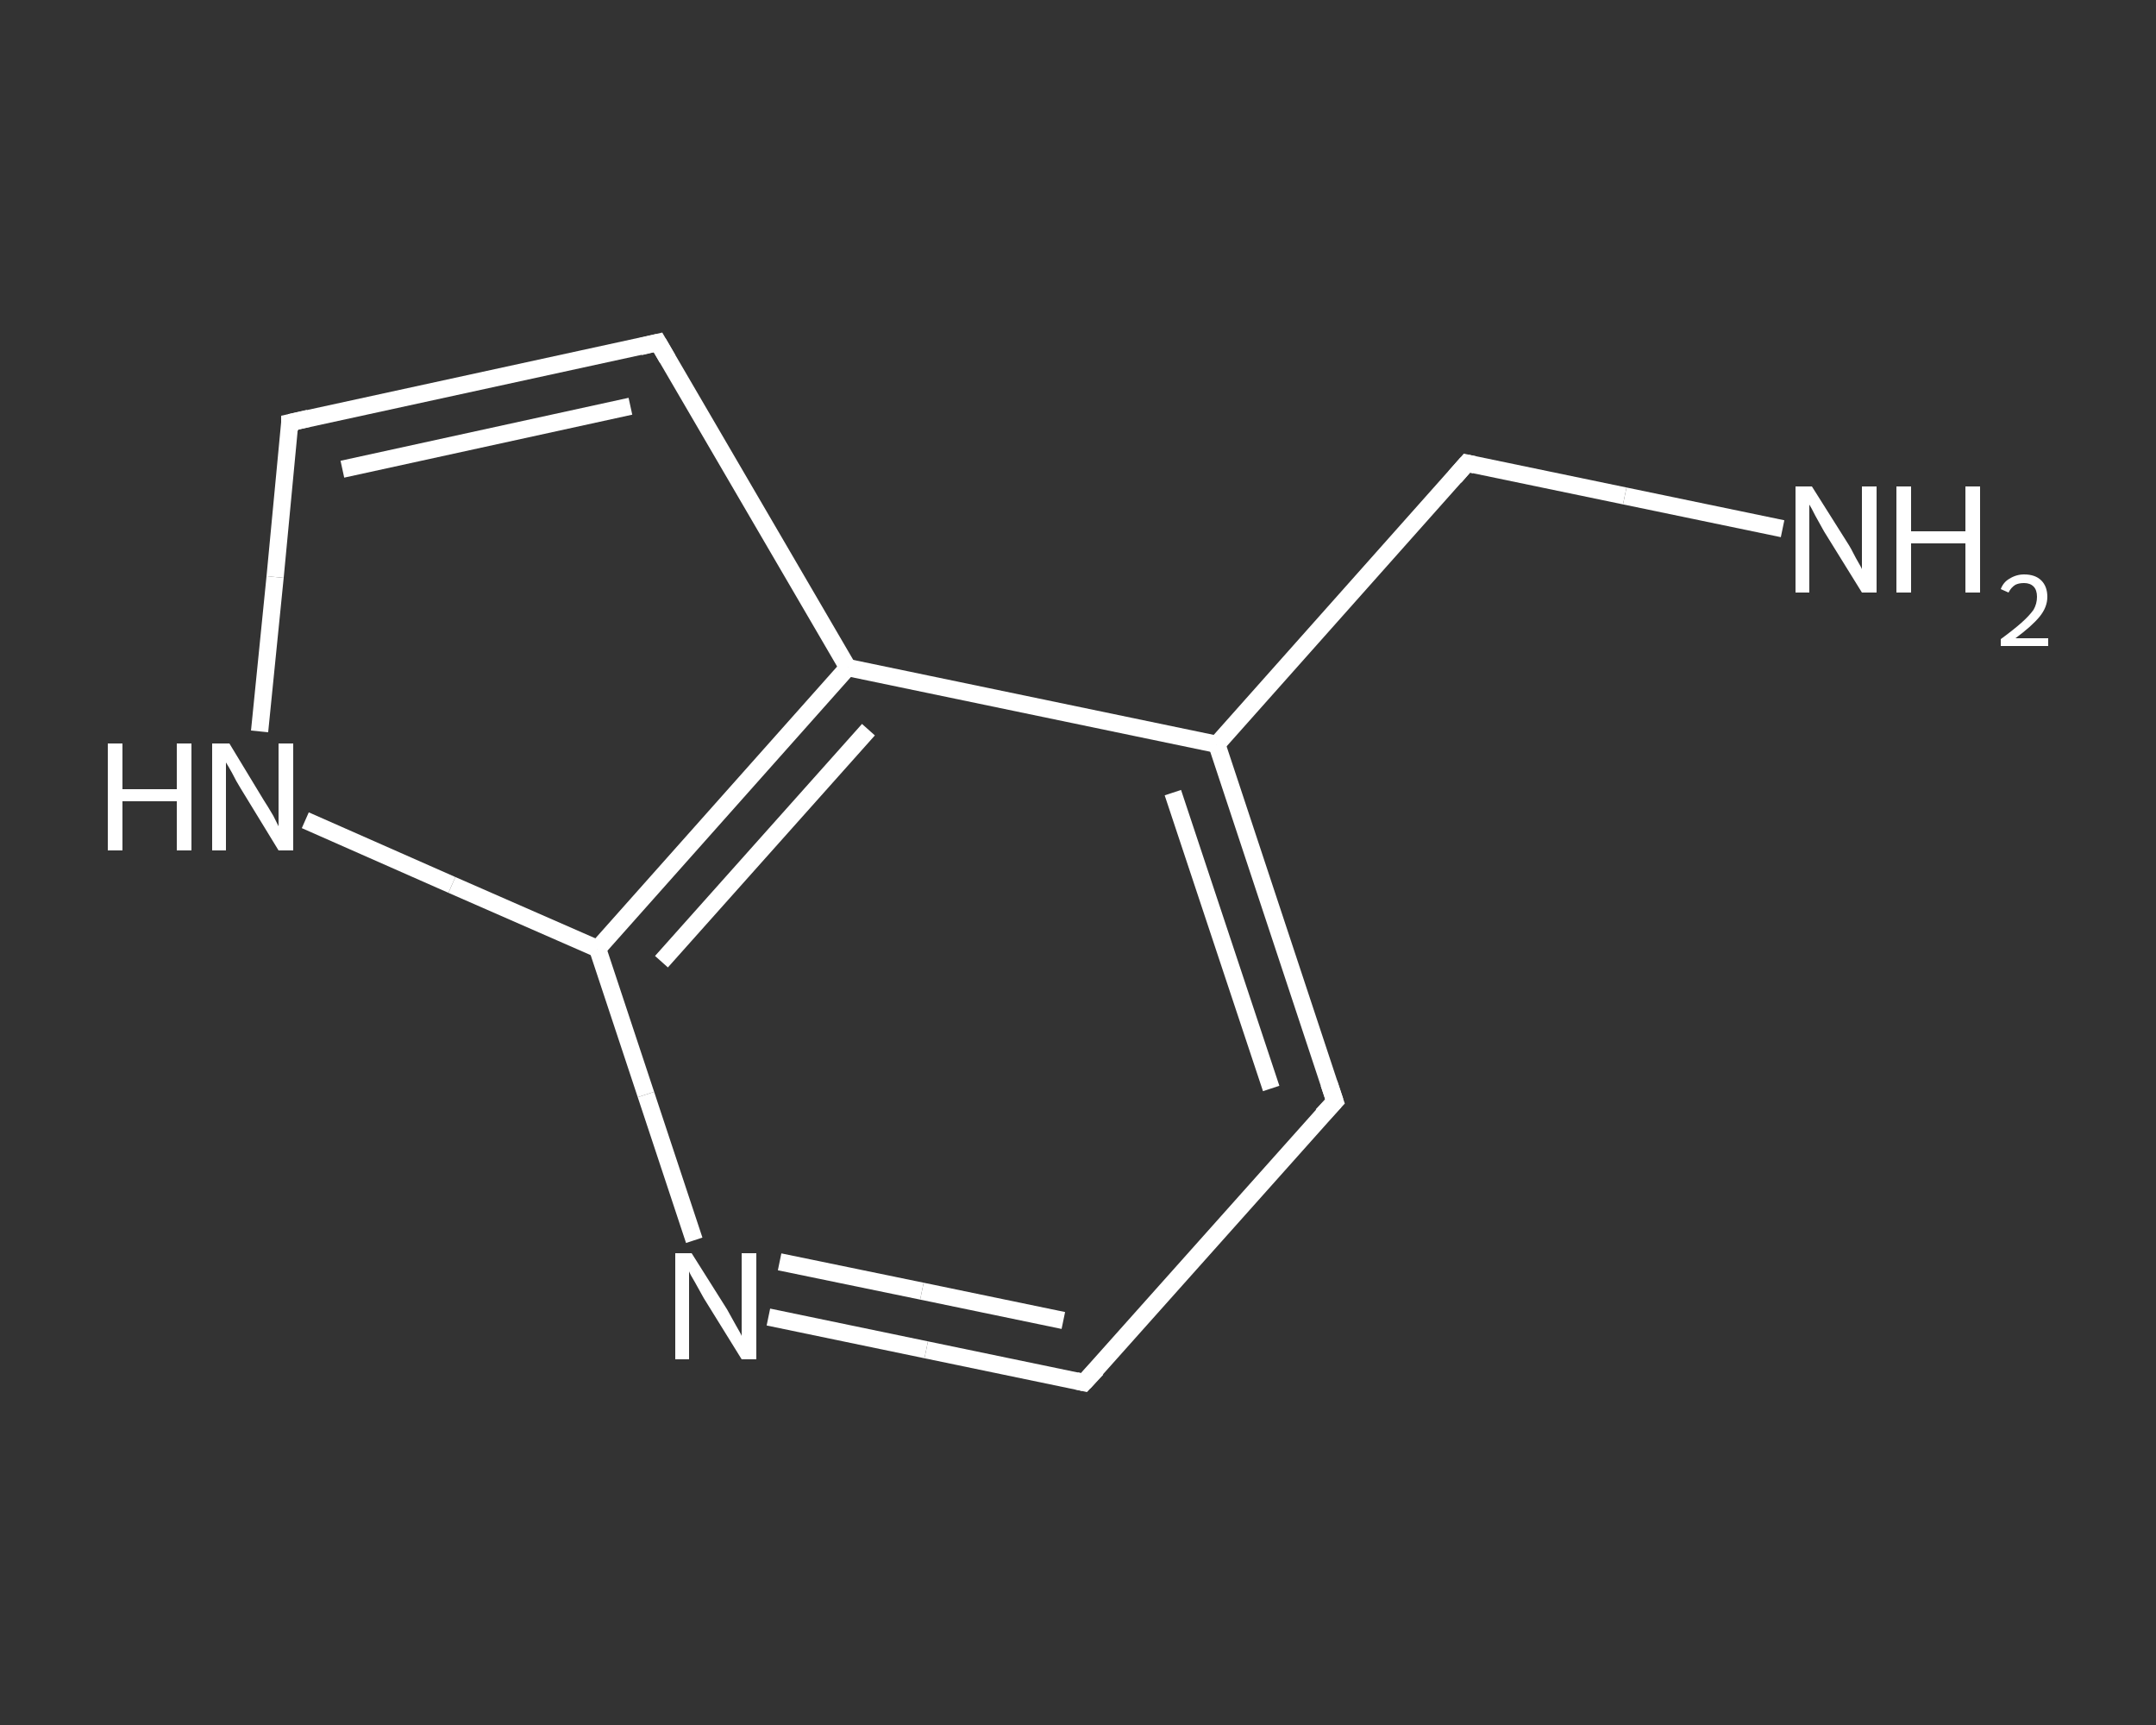 <?xml version='1.0' encoding='iso-8859-1'?>
<svg version='1.1' baseProfile='full'
              xmlns='http://www.w3.org/2000/svg'
                      xmlns:rdkit='http://www.rdkit.org/xml'
                      xmlns:xlink='http://www.w3.org/1999/xlink'
                  xml:space='preserve'
width='250px' height='200px' viewBox='0 0 250 200'>
<rect x="0" y="0" width="250" height="200" fill="#333333" stroke="none"/>
<!-- END OF HEADER -->
<rect style='opacity:1.0;fill:transparent;stroke:none' width='250.0' height='200.0' x='0.0' y='0.0'> </rect>
<path class='bond-0 atom-0 atom-1' d='M 206.7,61.3 L 188.4,57.5' style='fill:none;fill-rule:evenodd;stroke:#FFFFFF;stroke-width:2.0px;stroke-linecap:butt;stroke-linejoin:miter;stroke-opacity:1' />
<path class='bond-0 atom-0 atom-1' d='M 188.4,57.5 L 170.1,53.7' style='fill:none;fill-rule:evenodd;stroke:#FFFFFF;stroke-width:2.0px;stroke-linecap:butt;stroke-linejoin:miter;stroke-opacity:1' />
<path class='bond-1 atom-1 atom-2' d='M 170.1,53.7 L 141.1,86.3' style='fill:none;fill-rule:evenodd;stroke:#FFFFFF;stroke-width:2.0px;stroke-linecap:butt;stroke-linejoin:miter;stroke-opacity:1' />
<path class='bond-2 atom-2 atom-3' d='M 141.1,86.3 L 154.8,127.7' style='fill:none;fill-rule:evenodd;stroke:#FFFFFF;stroke-width:2.0px;stroke-linecap:butt;stroke-linejoin:miter;stroke-opacity:1' />
<path class='bond-2 atom-2 atom-3' d='M 136.0,91.9 L 147.4,126.2' style='fill:none;fill-rule:evenodd;stroke:#FFFFFF;stroke-width:2.0px;stroke-linecap:butt;stroke-linejoin:miter;stroke-opacity:1' />
<path class='bond-3 atom-3 atom-4' d='M 154.8,127.7 L 125.7,160.3' style='fill:none;fill-rule:evenodd;stroke:#FFFFFF;stroke-width:2.0px;stroke-linecap:butt;stroke-linejoin:miter;stroke-opacity:1' />
<path class='bond-4 atom-4 atom-5' d='M 125.7,160.3 L 107.4,156.5' style='fill:none;fill-rule:evenodd;stroke:#FFFFFF;stroke-width:2.0px;stroke-linecap:butt;stroke-linejoin:miter;stroke-opacity:1' />
<path class='bond-4 atom-4 atom-5' d='M 107.4,156.5 L 89.1,152.7' style='fill:none;fill-rule:evenodd;stroke:#FFFFFF;stroke-width:2.0px;stroke-linecap:butt;stroke-linejoin:miter;stroke-opacity:1' />
<path class='bond-4 atom-4 atom-5' d='M 123.3,153.1 L 106.9,149.7' style='fill:none;fill-rule:evenodd;stroke:#FFFFFF;stroke-width:2.0px;stroke-linecap:butt;stroke-linejoin:miter;stroke-opacity:1' />
<path class='bond-4 atom-4 atom-5' d='M 106.9,149.7 L 90.4,146.3' style='fill:none;fill-rule:evenodd;stroke:#FFFFFF;stroke-width:2.0px;stroke-linecap:butt;stroke-linejoin:miter;stroke-opacity:1' />
<path class='bond-5 atom-5 atom-6' d='M 80.5,143.8 L 74.9,126.9' style='fill:none;fill-rule:evenodd;stroke:#FFFFFF;stroke-width:2.0px;stroke-linecap:butt;stroke-linejoin:miter;stroke-opacity:1' />
<path class='bond-5 atom-5 atom-6' d='M 74.9,126.9 L 69.3,110.0' style='fill:none;fill-rule:evenodd;stroke:#FFFFFF;stroke-width:2.0px;stroke-linecap:butt;stroke-linejoin:miter;stroke-opacity:1' />
<path class='bond-6 atom-6 atom-7' d='M 69.3,110.0 L 52.4,102.6' style='fill:none;fill-rule:evenodd;stroke:#FFFFFF;stroke-width:2.0px;stroke-linecap:butt;stroke-linejoin:miter;stroke-opacity:1' />
<path class='bond-6 atom-6 atom-7' d='M 52.4,102.6 L 35.4,95.1' style='fill:none;fill-rule:evenodd;stroke:#FFFFFF;stroke-width:2.0px;stroke-linecap:butt;stroke-linejoin:miter;stroke-opacity:1' />
<path class='bond-7 atom-7 atom-8' d='M 30.1,84.8 L 31.9,66.9' style='fill:none;fill-rule:evenodd;stroke:#FFFFFF;stroke-width:2.0px;stroke-linecap:butt;stroke-linejoin:miter;stroke-opacity:1' />
<path class='bond-7 atom-7 atom-8' d='M 31.9,66.9 L 33.6,49.0' style='fill:none;fill-rule:evenodd;stroke:#FFFFFF;stroke-width:2.0px;stroke-linecap:butt;stroke-linejoin:miter;stroke-opacity:1' />
<path class='bond-8 atom-8 atom-9' d='M 33.6,49.0 L 76.3,39.7' style='fill:none;fill-rule:evenodd;stroke:#FFFFFF;stroke-width:2.0px;stroke-linecap:butt;stroke-linejoin:miter;stroke-opacity:1' />
<path class='bond-8 atom-8 atom-9' d='M 39.7,54.4 L 73.1,47.1' style='fill:none;fill-rule:evenodd;stroke:#FFFFFF;stroke-width:2.0px;stroke-linecap:butt;stroke-linejoin:miter;stroke-opacity:1' />
<path class='bond-9 atom-9 atom-10' d='M 76.3,39.7 L 98.3,77.4' style='fill:none;fill-rule:evenodd;stroke:#FFFFFF;stroke-width:2.0px;stroke-linecap:butt;stroke-linejoin:miter;stroke-opacity:1' />
<path class='bond-10 atom-10 atom-2' d='M 98.3,77.4 L 141.1,86.3' style='fill:none;fill-rule:evenodd;stroke:#FFFFFF;stroke-width:2.0px;stroke-linecap:butt;stroke-linejoin:miter;stroke-opacity:1' />
<path class='bond-11 atom-10 atom-6' d='M 98.3,77.4 L 69.3,110.0' style='fill:none;fill-rule:evenodd;stroke:#FFFFFF;stroke-width:2.0px;stroke-linecap:butt;stroke-linejoin:miter;stroke-opacity:1' />
<path class='bond-11 atom-10 atom-6' d='M 100.7,84.6 L 76.7,111.5' style='fill:none;fill-rule:evenodd;stroke:#FFFFFF;stroke-width:2.0px;stroke-linecap:butt;stroke-linejoin:miter;stroke-opacity:1' />
<path d='M 171.0,53.9 L 170.1,53.7 L 168.7,55.3' style='fill:none;stroke:#FFFFFF;stroke-width:2.0px;stroke-linecap:butt;stroke-linejoin:miter;stroke-opacity:1;' />
<path d='M 154.1,125.6 L 154.8,127.7 L 153.3,129.3' style='fill:none;stroke:#FFFFFF;stroke-width:2.0px;stroke-linecap:butt;stroke-linejoin:miter;stroke-opacity:1;' />
<path d='M 127.2,158.7 L 125.7,160.3 L 124.8,160.1' style='fill:none;stroke:#FFFFFF;stroke-width:2.0px;stroke-linecap:butt;stroke-linejoin:miter;stroke-opacity:1;' />
<path d='M 33.6,49.9 L 33.6,49.0 L 35.8,48.5' style='fill:none;stroke:#FFFFFF;stroke-width:2.0px;stroke-linecap:butt;stroke-linejoin:miter;stroke-opacity:1;' />
<path d='M 74.2,40.2 L 76.3,39.7 L 77.4,41.6' style='fill:none;stroke:#FFFFFF;stroke-width:2.0px;stroke-linecap:butt;stroke-linejoin:miter;stroke-opacity:1;' />
<path class='atom-0' d='M 210.1 56.4
L 214.2 62.9
Q 214.6 63.5, 215.2 64.7
Q 215.9 65.9, 215.9 66.0
L 215.9 56.4
L 217.6 56.4
L 217.6 68.7
L 215.9 68.7
L 211.5 61.6
Q 211.0 60.7, 210.5 59.8
Q 210.0 58.8, 209.8 58.5
L 209.8 68.7
L 208.2 68.7
L 208.2 56.4
L 210.1 56.4
' fill='#FFFFFF'/>
<path class='atom-0' d='M 219.9 56.4
L 221.6 56.4
L 221.6 61.6
L 227.9 61.6
L 227.9 56.4
L 229.6 56.4
L 229.6 68.7
L 227.9 68.7
L 227.9 63.0
L 221.6 63.0
L 221.6 68.7
L 219.9 68.7
L 219.9 56.4
' fill='#FFFFFF'/>
<path class='atom-0' d='M 232.0 68.3
Q 232.3 67.5, 233.0 67.1
Q 233.8 66.6, 234.7 66.6
Q 236.0 66.6, 236.7 67.3
Q 237.4 68.0, 237.4 69.2
Q 237.4 70.4, 236.5 71.5
Q 235.6 72.6, 233.7 74.0
L 237.5 74.0
L 237.5 74.9
L 232.0 74.9
L 232.0 74.1
Q 233.5 73.0, 234.4 72.2
Q 235.3 71.4, 235.8 70.7
Q 236.2 70.0, 236.2 69.2
Q 236.2 68.4, 235.8 68.0
Q 235.4 67.6, 234.7 67.6
Q 234.1 67.6, 233.7 67.8
Q 233.2 68.1, 232.9 68.7
L 232.0 68.3
' fill='#FFFFFF'/>
<path class='atom-5' d='M 80.2 145.3
L 84.3 151.8
Q 84.7 152.5, 85.3 153.6
Q 86.0 154.8, 86.0 154.9
L 86.0 145.3
L 87.7 145.3
L 87.7 157.6
L 86.0 157.6
L 81.6 150.5
Q 81.1 149.6, 80.6 148.7
Q 80.0 147.7, 79.9 147.4
L 79.9 157.6
L 78.3 157.6
L 78.3 145.3
L 80.2 145.3
' fill='#FFFFFF'/>
<path class='atom-7' d='M 12.5 86.2
L 14.2 86.2
L 14.2 91.5
L 20.5 91.5
L 20.5 86.2
L 22.2 86.2
L 22.2 98.6
L 20.5 98.6
L 20.5 92.9
L 14.2 92.9
L 14.2 98.6
L 12.5 98.6
L 12.5 86.2
' fill='#FFFFFF'/>
<path class='atom-7' d='M 26.6 86.2
L 30.6 92.8
Q 31.0 93.4, 31.7 94.6
Q 32.3 95.8, 32.3 95.8
L 32.3 86.2
L 34.0 86.2
L 34.0 98.6
L 32.3 98.6
L 27.9 91.4
Q 27.4 90.6, 26.9 89.6
Q 26.4 88.7, 26.2 88.4
L 26.2 98.6
L 24.6 98.6
L 24.6 86.2
L 26.6 86.2
' fill='#FFFFFF'/>
</svg>
